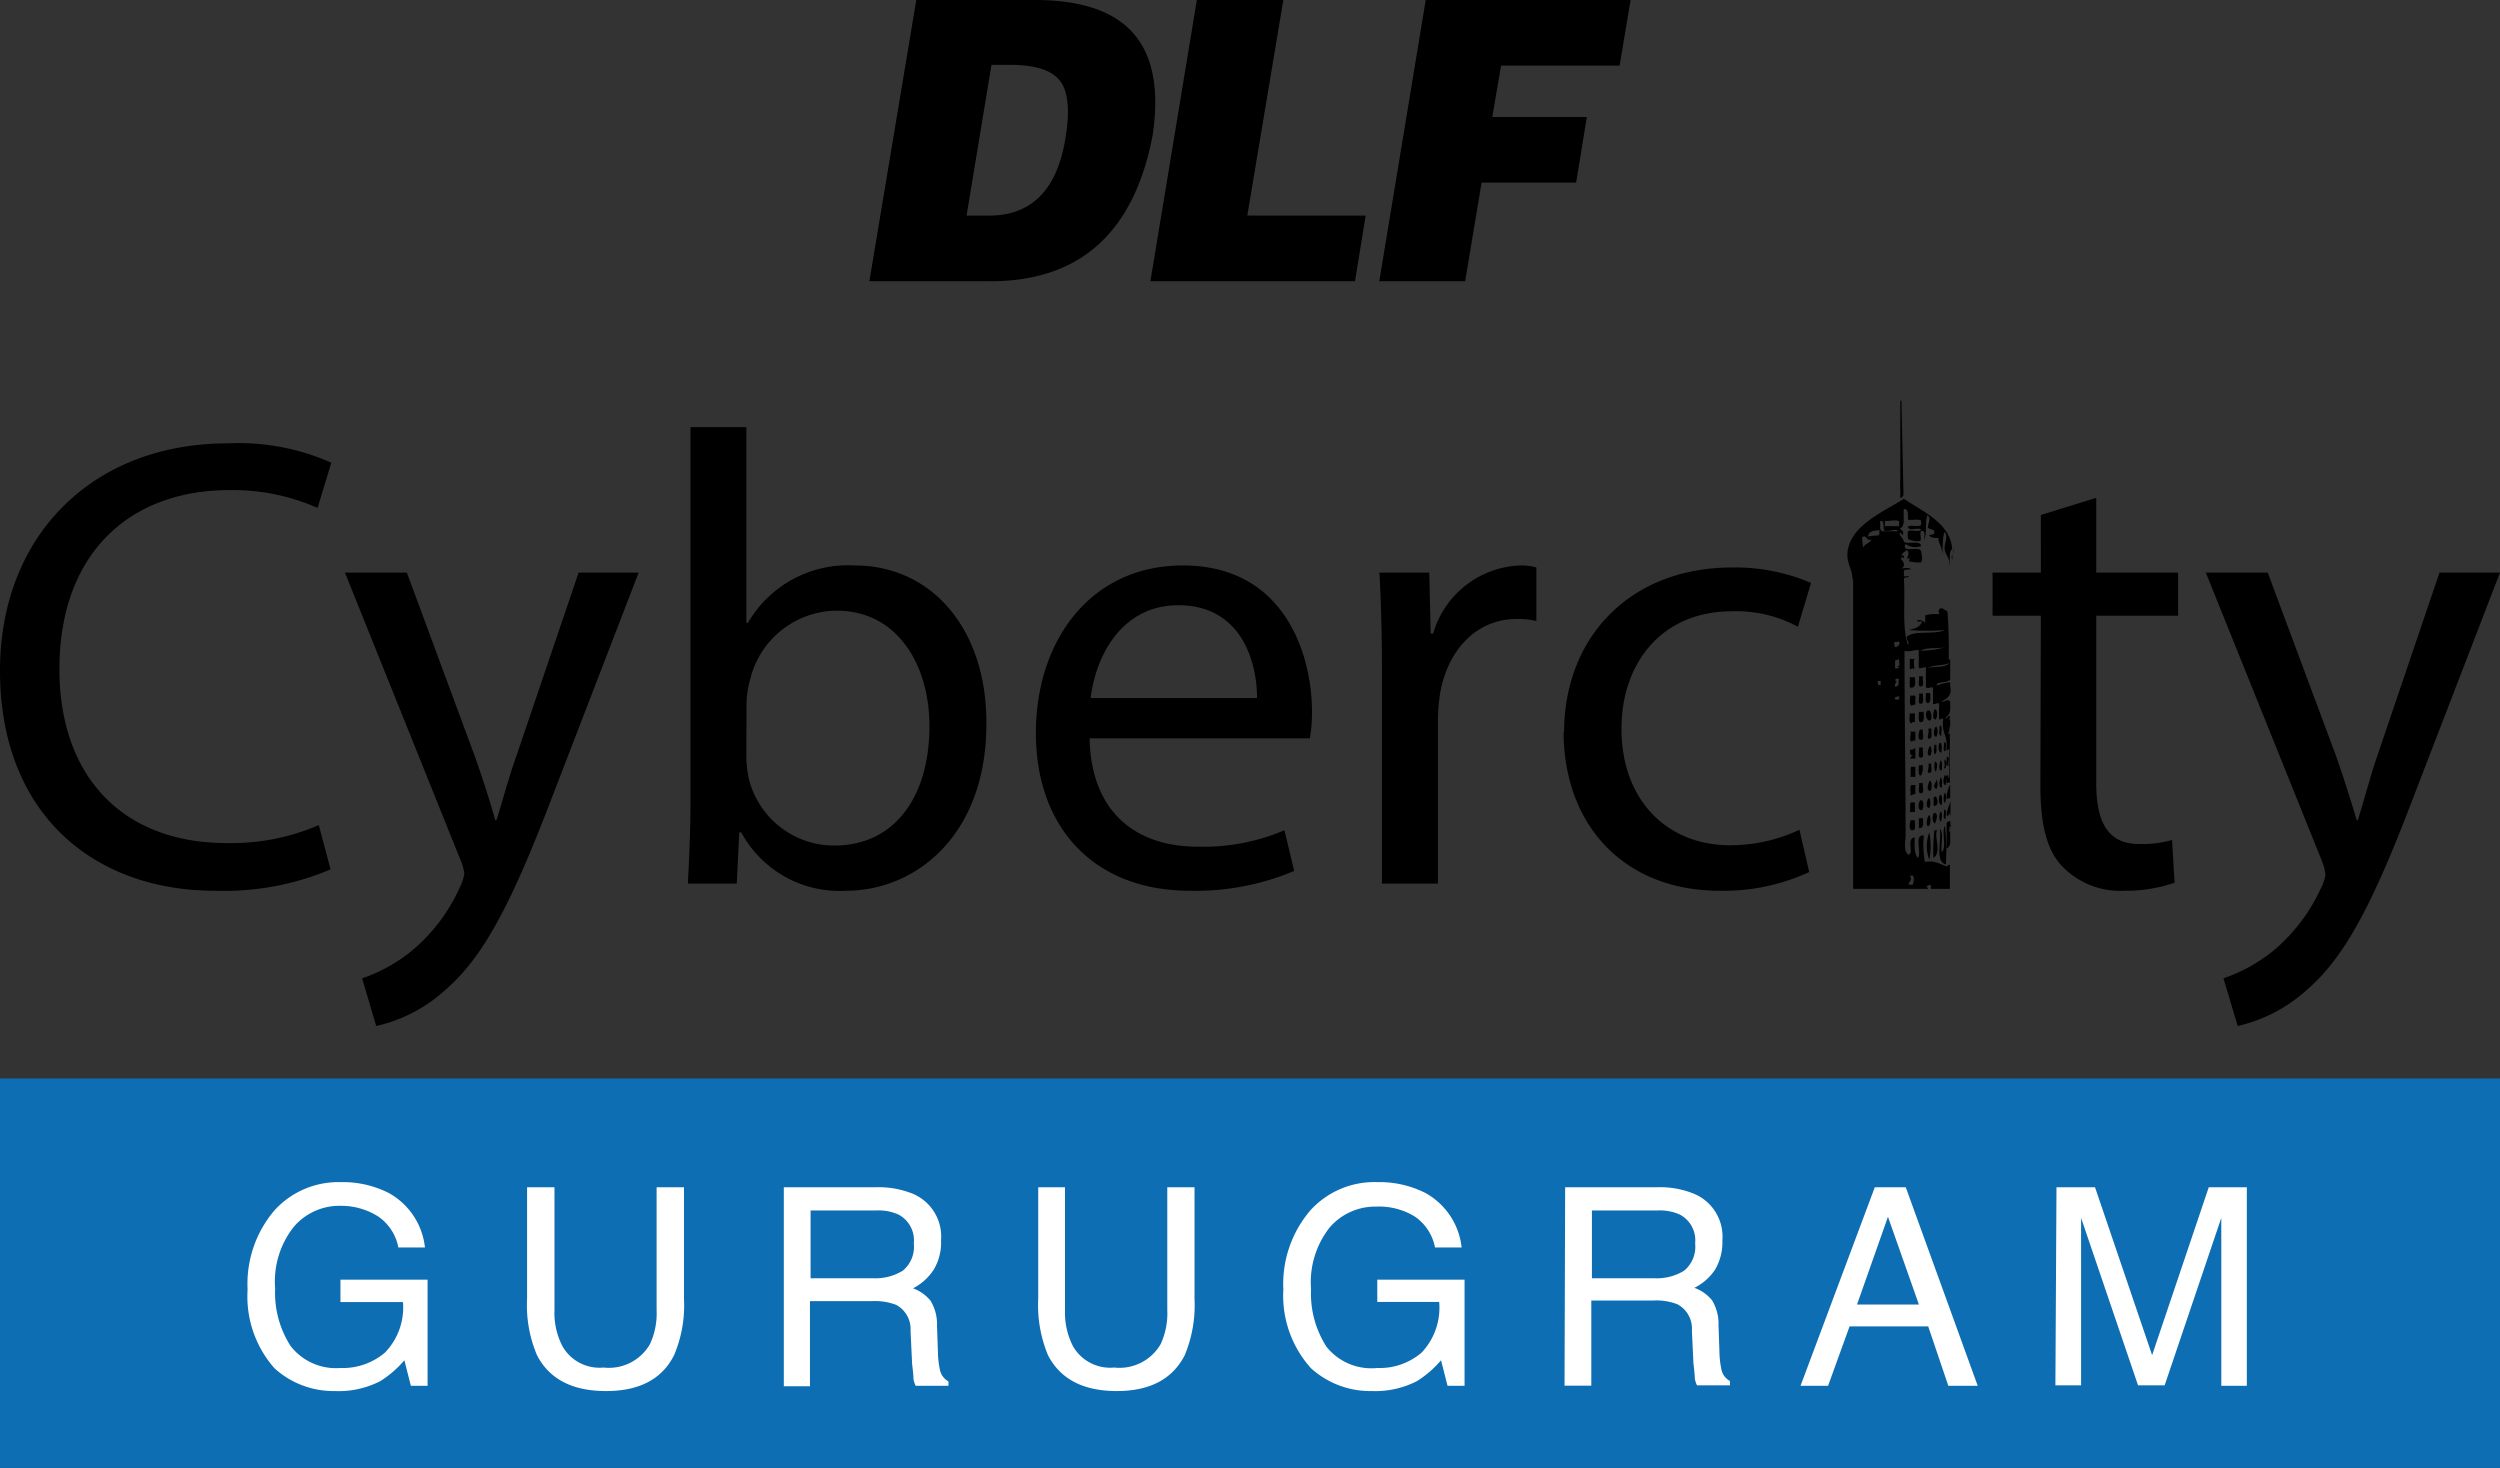 <svg xmlns="http://www.w3.org/2000/svg" viewBox="0 0 161.55 94.86"><rect x="0" y="0" width="161.55" height="94.86" fill="#333333" stroke="none"/><defs><style>.cls-1{fill:#0d6eb3;}.cls-2{fill:#fff;}</style></defs><g id="Layer_2" data-name="Layer 2"><g id="Layer_1-2" data-name="Layer 1"><rect class="cls-1" y="69.69" width="161.55" height="25.17"/><path d="M125.08,46.49c-.26,0-.13-.56-.06-.66.23,0,.16.59.06.66m.66,4.24c0-.2.07-.56-.06-.66-.07.1-.2.66.06.66m-.66.72s-.06.07-.13.07v.56c.4,0,.23-.53.13-.63m0-1.58c.07-.09.2-.65-.06-.65,0,.29-.07.39.06.65M125,48.76c.19-.07.13-.4.13-.63H125c0,.2-.1.56.07.63m.06,2.23a.74.74,0,0,0,0-.65c.07.19-.36.45,0,.65m0-3.38a.76.76,0,0,0,0-.66c-.16,0-.26.66,0,.66m-.46,2.86c-.06.23-.23.59.07.65.1-.06.16-.69-.07-.65m0-.53c.27,0,.07-.39.14-.59h-.2c.1.23-.17.62.06.59m-.06-2.2c.33,0,.16-.43.2-.66h-.2c.06.27-.1.53,0,.66m.13.46c-.13.07-.3.69,0,.63a.7.7,0,0,0,0-.63m.52,5.45H125a13.59,13.59,0,0,0-.07,1.78c.59-.33,0-1.48.26-1.78m-.52-1.44a.7.7,0,0,0,0-.63c-.16,0-.26.66,0,.63m0,.46c-.16.1-.23.72-.07.72s.2-.59.07-.72m.39.53c.07-.27.2-.56,0-.66s-.26.66,0,.66m-.39,2.36a4.55,4.55,0,0,0,0-1.77,2.51,2.51,0,0,0,0,1.77m1.25-6.08c-.07-.16.13-.59-.13-.59.06.2-.13.62.13.59m.1,1.22a1.93,1.93,0,0,0-.23.95c.16-.1.23-.1.23,0Zm-1.42-4.8c-.23.07-.16.62.07.66s.16-.69-.07-.66m.86,1.64c-.07-.19.13-.65-.13-.65.06.19-.14.65.13.65m0,1.09c0-.2.06-.56-.07-.63s-.2.66.07.63m.56,4.43c-.07,0-.14,0-.23.14,0,.59,0,.95,0,1.64a.49.49,0,0,0,.23-.33v-1s-.07.06,0,.19c-.16.2,0-.33-.06-.26a.14.14,0,0,1,.1,0Zm-6.31-15.57c0-.72-.36-1.05-.33-1.68.07-1.84,2.4-2.76,3.65-3.58,1.18.82,3,1.55,3.12,3.25-.27.2-.07.83-.23,1.12.16-.49-.23-.75-.26-1.12s.26-.78,0-1.11c-.17.42-.07,1.11-.2,1.57.13-.59-.2-.72-.2-1.18-.26,0-.56,0-.59-.2.16,0,.33,0,.33-.19s-.3-.14-.4-.26.27-.7-.06-.8c-.17.6,0,1.16-.2,1.58,0-.19.1-.56-.13-.59s0,.56-.13.66a1.38,1.38,0,0,1-.79-.13c0-.17-.06-.46.06-.53s.66.1.79-.07c-.13-.19-.82.14-.85-.19.16-.17.69.07.85-.13v-.27c-.16-.13-.55,0-.85-.06,0-.3.06-.69-.26-.69-.07.56.13,1.08-.27,1.28.2.13.33.23.14.46.06-.1-.14-.3-.14-.13s.23.23.27.52c.29.17,1.08-.13,1.11.27a1.07,1.07,0,0,1-1-.14c-.33.63.92.1,1,.47s.1.55,0,.72a2.46,2.46,0,0,1-.79-.07c.1-.39.07-.13-.12-.19.09-.2.16-.4,0-.53-.14.07-.43.3-.33.39,0-.16.19,0,.13.14-.1-.1-.17-.07-.2.06.2.1.33.53,0,.59.2,0,.56-.09.66.07-.17,0-.36,0-.46.06v.37c.1.06.32-.07.32.06a.83.83,0,0,0-.32.07c.1,1.61-.13,3.15.26,4.3.16-.23-.13-.2-.06-.53.52-.42,1.8-.09,2.43-.42a13.82,13.82,0,0,1-2.31,0c.37-.1.69-.13.86-.56-.1,0-.33.07-.33-.06.3-.07.36.06.53.13v-.46a2.71,2.71,0,0,1,.92-.07c-.1-.2-.07-.39.19-.39.14.16.2.06.33.26.07,1.15.1,2,.07,3.06h.1V43.9h0c-.1.26-1,.13-.85.39a3.53,3.53,0,0,1,.85-.2c0,.07,0,.1,0,.13v.14h0c.14.65-.26.78-.59,1,.23,0,.46-.26.59,0,0-.17,0-.17,0-.17v.69h0a.73.73,0,0,1-.32.53c.19.06.13-.16.32-.13,0,.16-.1.13,0,.26h0v.36c-.07.13,0,.4-.17.5H126v3.22c0-.07-.1-.07-.23,0,.06-.16-.13-.56.13-.52,0,.1,0,.26.06.13,0-.36,0-1.51,0-2,0,.1,0,.27-.19.23.13-1-.33-1-.2-2-.16-.1-.26.16-.26,0a9.15,9.15,0,0,1,0-1c-.17-.07-.4.13-.4,0v-1c-.06-.16-.36.13-.46-.07V43.11c-.2,0-.23.1-.46.06V42c-.36,0-.52.13-.92.06,0,4.34.07,7.82.07,11.93,0,.36-.17,1,.19,1.25.37-.1-.16-1.08.4-1.12,0,.46-.07,1,.2,1.32.29-.33-.3-1.51.39-1.45a5.9,5.9,0,0,0,.07,1.71c.65-.13,1,.17,1.44.3-.06,0,0-.07.17-.13v1.57h-1.22c0-.1,0-.26-.06-.26s-.14.07-.2.07.06.13.06.19h-4.83V37.23c0,.09,0,.26-.06.26m3.64,19.68h.27c.06-.16.13-.46,0-.59h-.2c.2.29,0,.29-.07.59m1.25-14c.43-.13,1.15,0,1.38-.33-.39.2-1,.1-1.38.33m-.46-1.12a6.27,6.27,0,0,0,1.71-.26c-.52.17-1.31,0-1.71.26M121.53,44h-.19c0,.17,0,.33.19.26Zm1.19,1a.5.5,0,0,0-.26.07c-.07.19.16.13.26.13Zm0-1.08a.14.14,0,0,0-.26.06c.23,0-.07.17,0,.4.36-.07.16-.23.26-.46m-.13-.86c.26,0,.1-.29.13-.46-.1,0-.13.07-.26.07v.52c.09,0,.26,0,.26-.06s-.13,0-.13-.07m.06-1.64c0,.1-.1.06-.19.06s-.07.37.06.33.36-.23.13-.39M121.8,34h.92v-.33c-.33-.09-.5,0-.92,0Zm-.33-.33c.1.27-.07.47.13.66h1.05c-.1-.23-.65.1-.92-.07,0,0,0-.68-.13-.59Zm-.76,1a5,5,0,0,1,.69-.07c.1-.19,0-.16.07-.33-.43,0-.72.07-.76.4m-.39.07.07.65c.09-.23.42-.29.55-.52-.36.13-.32-.4-.62-.13m5.09,18.36c.07-.1.13-.56,0-.66-.1.1-.13.56,0,.66m.63-1.38c0,.2-.3.69-.23,1,.13,0,.13-.07.13-.2a.5.5,0,0,1,.1.26Zm-.56.3c0-.2.06-.59-.07-.66s-.2.66.07.66m.26-3.48c-.06-.17.13-.6-.13-.56.07.16-.13.59.13.56m-.13,3.78c.07.19-.13.62.13.59-.06-.17.13-.59-.13-.59m.07-1.09c-.07.1-.14.56,0,.66.06-.1.13-.59,0-.66m-.2-1.44c0-.2.06-.56-.07-.66-.06.1-.2.69.07.66m0,1.11c0-.2.06-.56-.07-.66-.06.1-.2.66.07.66m.2-1.84c-.1.23.06.36-.07.59.23.07.16-.52.07-.59m.06,6.8a13.48,13.48,0,0,0-.06-2.5c-.23.4.13,1.42-.2,1.71-.1-.46.16-1.24-.13-1.51.13.76-.33,2.11.39,2.3m-2.17-10.25c0-.07.1-.07.2-.07v-.59h-.33c0,.23-.1.63.13.66M13.9,57.56a17.64,17.64,0,0,0,7.46-1.38l-.76-2.86a14.28,14.28,0,0,1-5.94,1.16c-6.84,0-10.82-4.41-10.82-11.24,0-7.36,4.41-11.57,11-11.57a13.57,13.57,0,0,1,5.68,1.15l.89-2.92a14.74,14.74,0,0,0-6.7-1.25C6,28.65,0,34.6,0,43.34c0,9.2,6,14.22,13.9,14.22M30,56.48a2.93,2.93,0,0,1-.3.89,11.38,11.38,0,0,1-3.09,4.07,10.36,10.36,0,0,1-3.21,1.78l.91,3.08a9.82,9.82,0,0,0,4.5-2.36c2.5-2.17,4.31-5.72,6.94-12.62L41.27,37H37.39l-4,11.79c-.52,1.45-.92,3-1.31,4.21H32c-.33-1.22-.85-2.8-1.31-4.11L26.29,37h-4l7.45,18.53a3.36,3.36,0,0,1,.27.95m96.14-20.27a1.8,1.8,0,0,0,0-.4.72.72,0,0,0,0,.4M47.61,57.1H44.45c.07-1.37.17-3.41.17-5.19V27.6h3.61V40.25h.1a7.47,7.47,0,0,1,6.9-3.71c5,0,8.55,4.14,8.51,10.25,0,7.19-4.57,10.77-9.07,10.77a7.22,7.22,0,0,1-6.77-3.77h-.13Zm.62-8.05a7.67,7.67,0,0,0,.17,1.32,5.69,5.69,0,0,0,5.52,4.27c3.84,0,6.14-3.09,6.14-7.72,0-4-2.1-7.46-6-7.46a5.8,5.8,0,0,0-5.59,4.47,6.32,6.32,0,0,0-.23,1.51ZM92.92,57.1V46.39a12.14,12.14,0,0,1,.16-1.71C93.61,41.93,95.45,40,98,40a4.85,4.85,0,0,1,1.28.13V36.67a3.47,3.47,0,0,0-1.05-.13,6.09,6.09,0,0,0-5.62,4.4h-.16L92.36,37H89.14c.1,1.87.16,3.91.16,6.27V57.1ZM87.56,18.17l.69-4.24H80.6L82.93,0H77.34l-3,18.17Zm-3,29.54H70.41c.1,5,3.25,7,6.93,7A13.31,13.31,0,0,0,83,53.65l.63,2.63a16.36,16.36,0,0,1-6.74,1.28c-6.21,0-9.95-4.1-9.95-10.18s3.61-10.84,9.49-10.84c6.61,0,8.35,5.78,8.35,9.46a9.41,9.41,0,0,1-.14,1.71m-3.41-2.6c0-2.33-1-6-5.09-6-3.72,0-5.36,3.39-5.66,6ZM63.64,18.17H56.18L59.21,0h7.65c6,0,8.48,2.86,7.63,8.71q-1.83,9.66-10.85,9.46m-1.18-4.24h1.28c2.83.07,4.53-1.58,5.09-4.89.33-1.88.2-3.16-.36-3.85s-1.64-1-3.25-1H64.07Zm69.39,36.83c0,2.37.36,4.14,1.42,5.23a5.2,5.2,0,0,0,4,1.57,9.59,9.59,0,0,0,3.25-.52l-.16-2.76a7,7,0,0,1-2.14.26c-2,0-2.76-1.41-2.76-3.91V39.79h5.29V37h-5.29V32.17l-3.58,1.11V37h-3.12v2.79h3.12Zm18.43,5.72a2.84,2.84,0,0,1-.29.89,11.5,11.5,0,0,1-3.09,4.07,10.62,10.62,0,0,1-3.22,1.78l.92,3.08a10,10,0,0,0,4.5-2.36c2.5-2.17,4.31-5.72,6.93-12.62L161.55,37h-3.91l-4,11.79c-.5,1.45-.89,3-1.28,4.21h-.07c-.36-1.22-.86-2.8-1.32-4.11L146.54,37h-4L150,55.53a3.24,3.24,0,0,1,.26.95M123,32v-.19l-.13-5.92h-.07l0,5a8.72,8.72,0,0,0,0,.89v.42l.1-.06Zm3.22,3.45h0v.33a.59.59,0,0,0,0-.33m-2.1,11.21c.26,0,.19-.36.19-.66H124c0,.2-.06.56.07.66m.06-1.19c.23,0,.1-.42.13-.65H124c.07.2-.13.69.13.65m.07,3.92c0,.09-.1.06-.2.06,0,.2-.06.56.07.66s.26-.56.13-.72m-.66-2.67c0-.06.1-.06.2-.06V46.1h-.33c0,.23-.1.62.13.65m.59,1.06c.27,0,.07-.46.13-.66h-.19c-.07.1-.2.66.06.66m0,3.45c.27,0,.07-.47.13-.66H124c.07.19-.13.66.13.66m.46-5.82c.2-.06.14-.39.14-.66h-.27c0,.23-.1.63.13.66M124,53.52c.36,0,.26-.36.26-.65H124Zm.13-4.57c.27,0,.07-.45.13-.65H124c.07.2-.13.69.13.65m0,2.76c-.16,0-.26.73.07.63.1-.06.16-.66-.07-.63m0-7.35c.27,0,.07-.46.13-.66H124c.07.2-.13.66.13.66m-.39,8.11v-.62h-.26c-.1.1,0,.43-.07.62Zm-.33-9.89v.66c.2,0,.13-.13.26,0,.1-.1-.09-.49.07-.66Zm.2,11.07c.23,0,.1-.42.13-.65h-.26c-.07.13-.17.72.13.65m.13-9.89h-.33v.66c.46.1.33-.36.33-.66m-22.7,3.49c0,6.17,4,10.31,10.08,10.31a13.11,13.11,0,0,0,5.79-1.21l-.63-2.73a10.49,10.49,0,0,1-4.5,1c-4,0-7-2.86-7-7.53,0-4.17,2.53-7.59,7.16-7.59a8.38,8.38,0,0,1,4.24,1l.85-2.83a12.46,12.46,0,0,0-5.09-1c-6.6,0-10.87,4.5-10.87,10.68M95.74,11.8h6.11l.69-4.24H96.43L97,4.24h7.66L105.37,0H92.13l-3,18.17h5.55Zm27.83,36.14c0-.1.1-.1.2-.07v-.59h-.33c.13.13-.16.56.13.66m.07.89a.27.27,0,0,0-.2.19h.33v-.66c-.16,0-.13.14-.33.07-.07.36.1.4.2.4m.13,1.9h-.26c-.14.23,0,.36-.07.66.2,0,.17-.1.33-.07Zm0-1.18h-.26c-.1.13,0,.42-.07.65h.33Z"/><path class="cls-2" d="M25.12,77.09a4.58,4.58,0,0,1,2.34,3.52H25.74a3.12,3.12,0,0,0-1.3-2A4.47,4.47,0,0,0,22,77.92a3.87,3.87,0,0,0-3,1.34,5.68,5.68,0,0,0-1.22,4,6.34,6.34,0,0,0,1,3.72A3.71,3.71,0,0,0,22,88.4a4.2,4.2,0,0,0,2.88-1,4.19,4.19,0,0,0,1.16-3.26H22V82.69h5.63v6.86H26.55l-.42-1.65a6.65,6.65,0,0,1-1.56,1.35,5.86,5.86,0,0,1-2.91.64,5.67,5.67,0,0,1-3.92-1.47A7,7,0,0,1,16,83.33a7.31,7.31,0,0,1,1.74-5.12A5.57,5.57,0,0,1,22,76.39,6.54,6.54,0,0,1,25.12,77.09Z"/><path class="cls-2" d="M35.83,76.72v7.93A4.67,4.67,0,0,0,36.35,87,2.75,2.75,0,0,0,39,88.37a3.06,3.06,0,0,0,3-1.51,4.72,4.72,0,0,0,.43-2.21V76.72h1.77v7.21a8.24,8.24,0,0,1-.64,3.64q-1.17,2.33-4.42,2.32T34.7,87.57a8.24,8.24,0,0,1-.64-3.64V76.72Z"/><path class="cls-2" d="M50.65,76.72h5.94a5.89,5.89,0,0,1,2.42.43,3,3,0,0,1,1.8,3,3.4,3.4,0,0,1-.47,1.89A3.48,3.48,0,0,1,59,83.25a2.65,2.65,0,0,1,1.13.8,2.92,2.92,0,0,1,.42,1.62l.06,1.72a5.82,5.82,0,0,0,.12,1.09,1.12,1.12,0,0,0,.56.79v.28H59.17a1.72,1.72,0,0,1-.14-.42q0-.27-.09-1L58.84,86a1.78,1.78,0,0,0-.93-1.68,3.87,3.87,0,0,0-1.57-.24h-4v5.5H50.65ZM56.4,82.6a3.36,3.36,0,0,0,1.94-.49,2,2,0,0,0,.71-1.76,1.88,1.88,0,0,0-1-1.87,3.16,3.16,0,0,0-1.42-.26H52.38V82.6Z"/><path class="cls-2" d="M68.82,76.72v7.93A4.78,4.78,0,0,0,69.34,87,2.77,2.77,0,0,0,72,88.37a3.07,3.07,0,0,0,3-1.51,4.72,4.72,0,0,0,.43-2.21V76.72h1.76v7.21a8.41,8.41,0,0,1-.63,3.64q-1.19,2.33-4.42,2.32t-4.42-2.32a8.41,8.41,0,0,1-.63-3.64V76.72Z"/><path class="cls-2" d="M92.11,77.09a4.58,4.58,0,0,1,2.34,3.52H92.73a3.13,3.13,0,0,0-1.31-2,4.43,4.43,0,0,0-2.49-.64,3.9,3.9,0,0,0-3,1.34,5.73,5.73,0,0,0-1.21,4,6.34,6.34,0,0,0,1,3.72A3.71,3.71,0,0,0,89,88.4a4.17,4.17,0,0,0,2.87-1A4.23,4.23,0,0,0,93,84.13H89V82.69h5.64v6.86H93.54l-.42-1.65a6.65,6.65,0,0,1-1.56,1.35,5.91,5.91,0,0,1-2.91.64,5.71,5.71,0,0,1-3.93-1.47,7,7,0,0,1-1.79-5.09,7.31,7.31,0,0,1,1.75-5.12A5.57,5.57,0,0,1,89,76.39,6.57,6.57,0,0,1,92.11,77.09Z"/><path class="cls-2" d="M101.14,76.72h5.94a5.81,5.81,0,0,1,2.41.43,3,3,0,0,1,1.81,3,3.48,3.48,0,0,1-.47,1.89,3.44,3.44,0,0,1-1.34,1.18,2.62,2.62,0,0,1,1.14.8,2.92,2.92,0,0,1,.42,1.62l.06,1.72a5.82,5.82,0,0,0,.12,1.09,1.09,1.09,0,0,0,.56.79v.28h-2.13a1.72,1.72,0,0,1-.14-.42q0-.27-.09-1l-.1-2.14a1.77,1.77,0,0,0-.94-1.68,3.78,3.78,0,0,0-1.56-.24h-4v5.5h-1.73Zm5.75,5.88a3.36,3.36,0,0,0,1.94-.49,2,2,0,0,0,.71-1.76,1.88,1.88,0,0,0-1-1.87,3.16,3.16,0,0,0-1.42-.26h-4.25V82.6Z"/><path class="cls-2" d="M121.15,76.72h2l4.65,12.83h-1.9l-1.3-3.84h-5.08l-1.39,3.84h-1.78ZM124,84.3l-2-5.67L120,84.3Z"/><path class="cls-2" d="M132.89,76.72h2.49l3.69,10.85,3.66-10.85h2.46V89.55h-1.65V82c0-.26,0-.7,0-1.3s0-1.26,0-2l-3.66,10.82h-1.72l-3.68-10.82v.39c0,.32,0,.8,0,1.44s0,1.12,0,1.42v7.57h-1.66Z"/></g></g></svg>